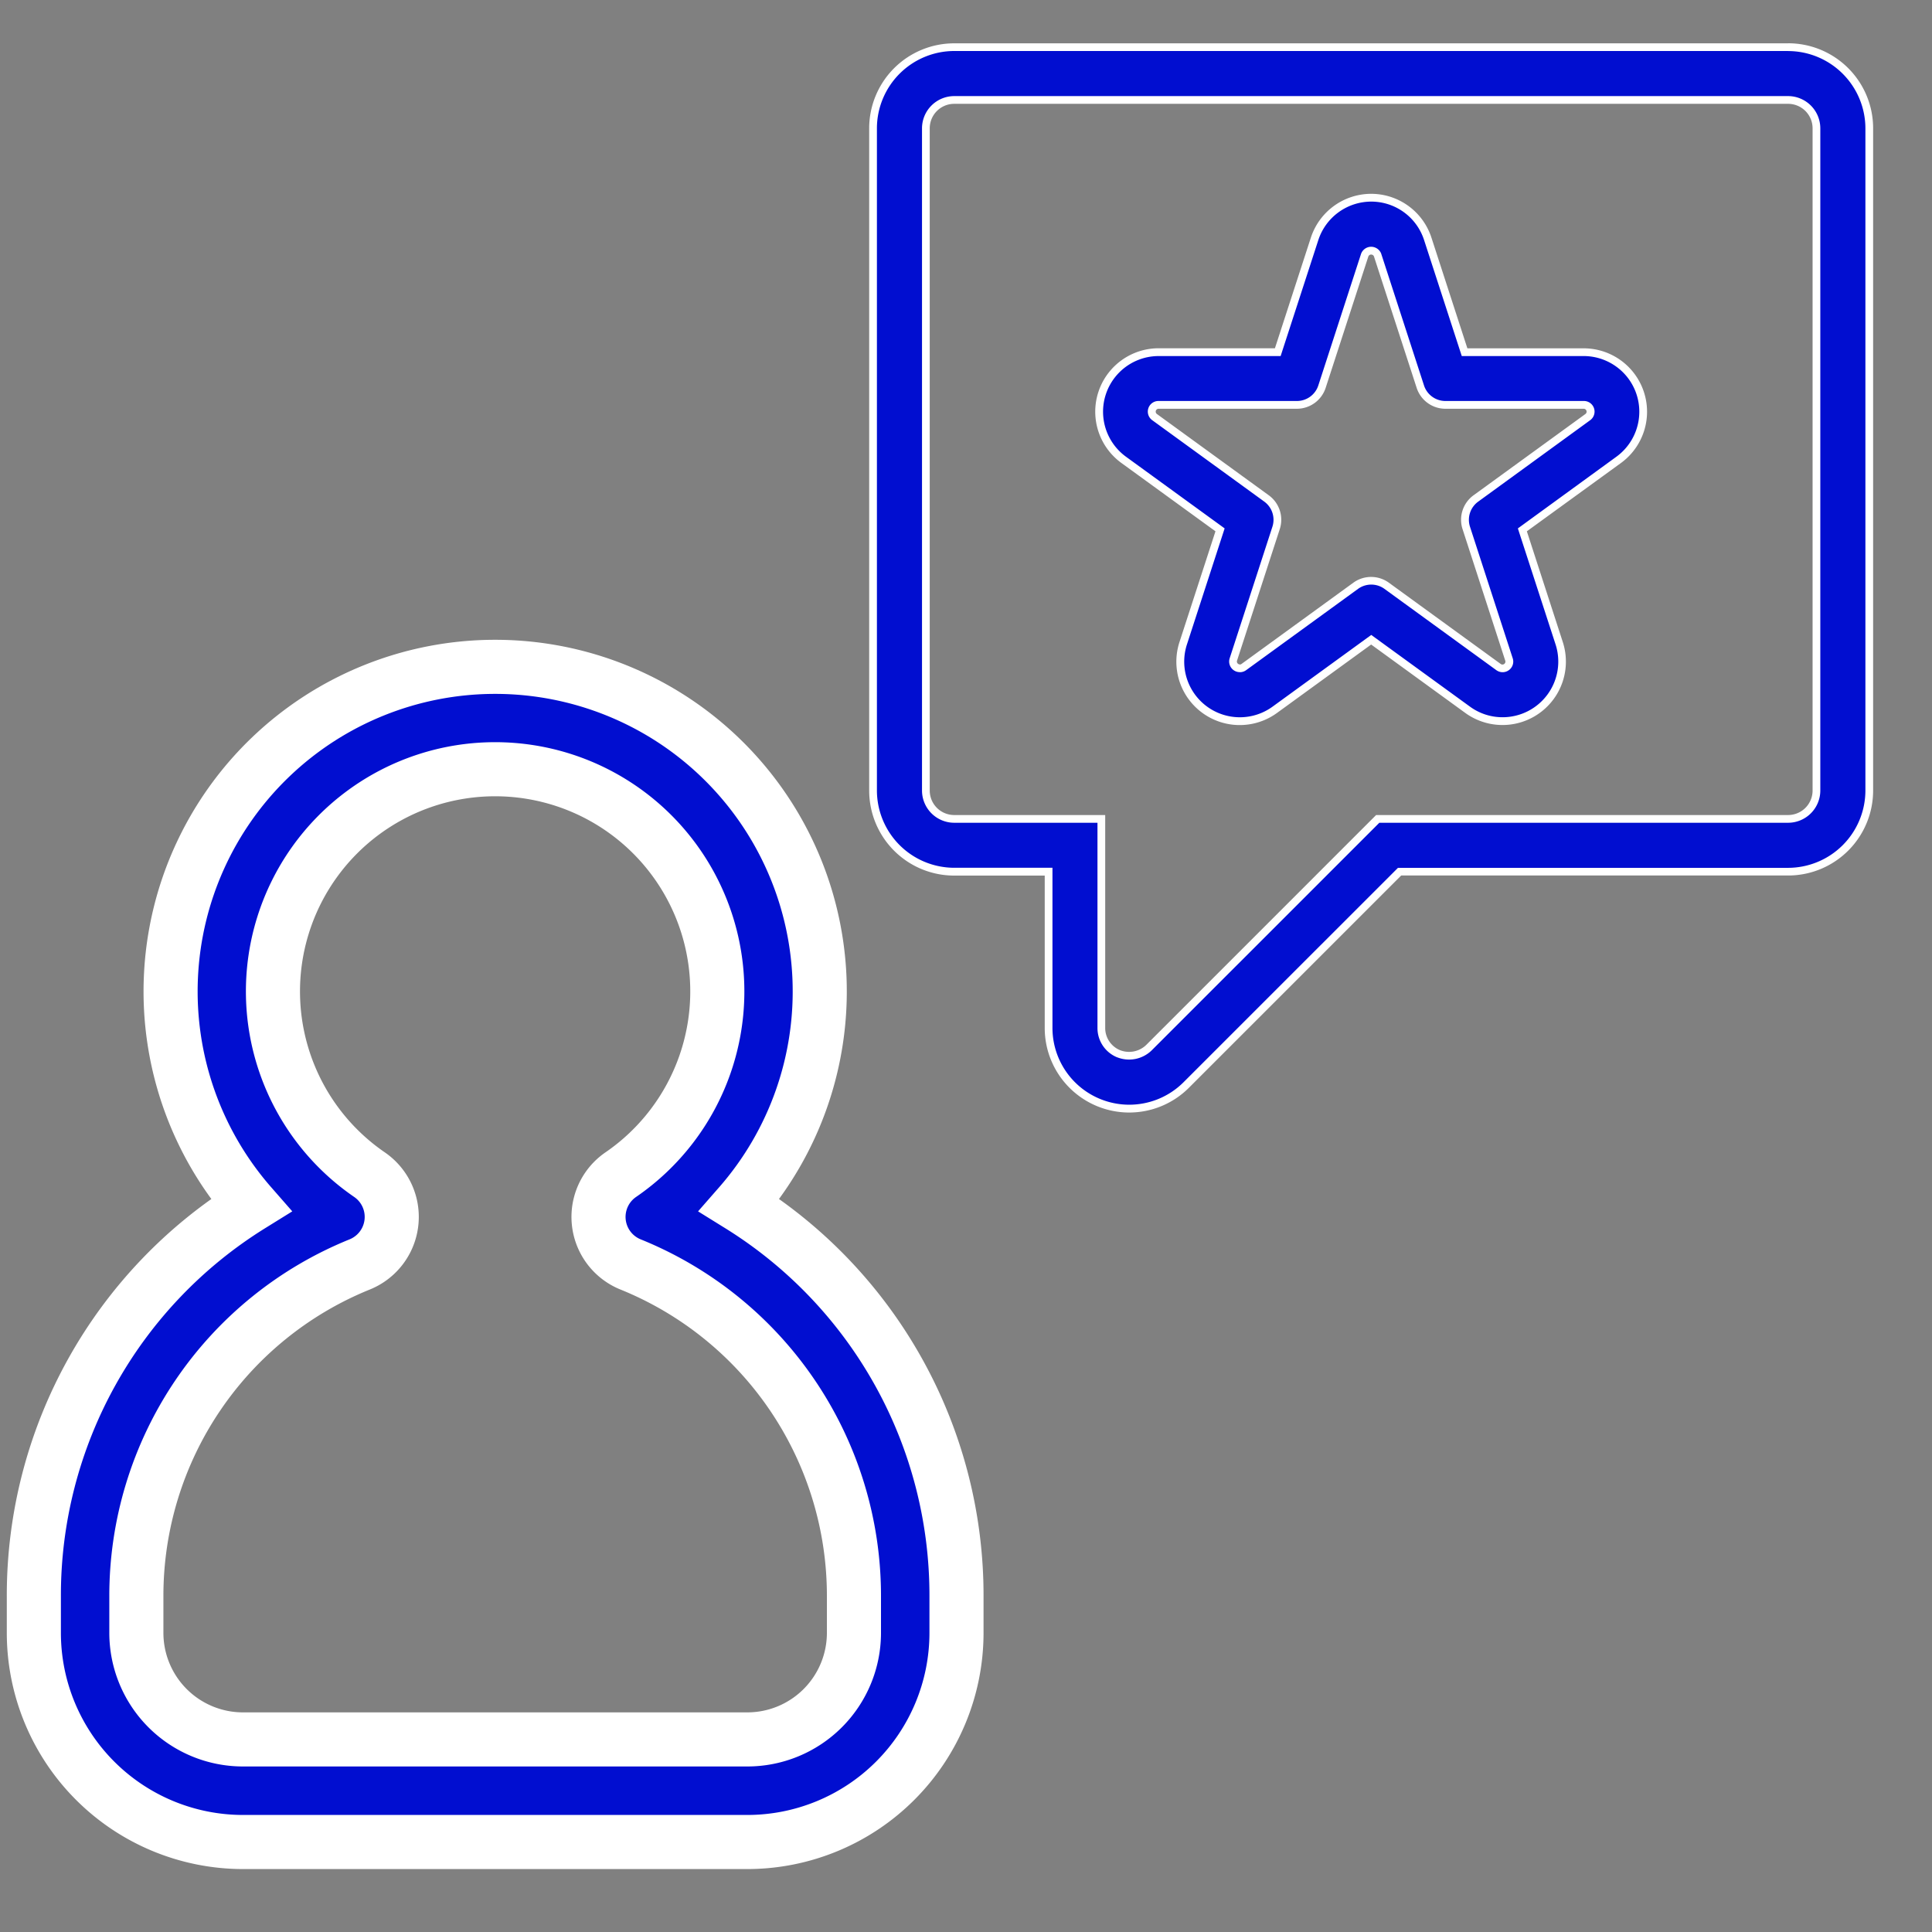 <svg xmlns="http://www.w3.org/2000/svg" id="Layer_1" data-name="Layer 1" viewBox="0 0 1000 1000"><rect x="0" y="0" width="1000" height="1000" fill="#808080" stroke="none"/><defs><style>.cls-1,.cls-2{fill:#010ed0;}.cls-1{stroke:#fff;stroke-miterlimit:10;stroke-width:28px;}.cls-3{fill:#fff;}</style></defs><path class="cls-1" d="M386.92,953.42A108.3,108.3,0,0,0,495.08,845.24v-19A237.61,237.61,0,0,0,382.72,623.8a168,168,0,1,0-252.84,0A237.61,237.61,0,0,0,17.52,826.2v19A108.3,108.3,0,0,0,125.68,953.42ZM70.58,845.24v-19a185,185,0,0,1,115.7-171.81,26.53,26.53,0,0,0,5-46.41,115,115,0,1,1,130,0,26.53,26.53,0,0,0,5,46.41A185,185,0,0,1,442,826.2v19a55.18,55.18,0,0,1-55.1,55.12H125.68A55.18,55.18,0,0,1,70.58,845.24Z"></path><path class="cls-2" d="M584.49,573.8a41.72,41.72,0,0,1-41.74-41.74v-80.9H493.89a42.08,42.08,0,0,1-42-42V66.4a42.09,42.09,0,0,1,42-42H925.53a42.1,42.1,0,0,1,42,42V409.2a42.08,42.08,0,0,1-42,42H724.42L614,561.58a41.48,41.48,0,0,1-29.51,12.22Zm-14.44-41.74A14.37,14.37,0,0,0,579,545.41a14.77,14.77,0,0,0,15.71-3.11L713.11,423.86H925.53a14.71,14.71,0,0,0,14.66-14.66V66.4a14.7,14.7,0,0,0-14.66-14.66H493.88A14.7,14.7,0,0,0,479.23,66.4V409.2a14.7,14.7,0,0,0,14.65,14.66h76.17Z"></path><path class="cls-3" d="M925.53,26.43h0a40.09,40.09,0,0,1,40,40V409.19a40.08,40.08,0,0,1-40,40H723.59l-1.17,1.17L612.59,560.17a39.75,39.75,0,0,1-67.84-28.11v-82.9H493.89a40.08,40.08,0,0,1-40-40V66.4a40.09,40.09,0,0,1,40-40H925.53M493.88,425.86h74.17v106.2a16.36,16.36,0,0,0,10.15,15.2h.06a16.76,16.76,0,0,0,17.8-3.54l0,0,0,0L713.94,425.86h211.6a16.7,16.7,0,0,0,16.65-16.66V66.4a16.7,16.7,0,0,0-16.66-16.66H493.88A16.7,16.7,0,0,0,477.23,66.4V409.2a16.7,16.7,0,0,0,16.65,16.66M925.53,22.43H493.89a44,44,0,0,0-44,44V409.2a44,44,0,0,0,44,44h46.86v78.9a43.74,43.74,0,0,0,43.74,43.74h0A43.68,43.68,0,0,0,615.41,563L725.25,453.16H925.53a44,44,0,0,0,44-44V66.4a44,44,0,0,0-44-44ZM493.89,421.86a12.67,12.67,0,0,1-12.66-12.66V66.4a12.67,12.67,0,0,1,12.66-12.66H925.53A12.68,12.68,0,0,1,938.19,66.4V409.2a12.68,12.68,0,0,1-12.66,12.66H712.28l-119,119a12.77,12.77,0,0,1-13.56,2.7,12.41,12.41,0,0,1-7.67-11.5V421.86Z"></path><path class="cls-2" d="M641.7,373.25a30.76,30.76,0,0,1-27.46-16.84,30.58,30.58,0,0,1-1.82-23.5l19.05-58.64L581.59,238a30.92,30.92,0,0,1-12.7-24.93,30.81,30.81,0,0,1,30.81-30.81h61.65l19.06-58.64a30.8,30.8,0,0,1,58.6,0l19,58.64h61.66A30.81,30.81,0,0,1,837.83,238L788,274.27l19,58.64a30.81,30.81,0,0,1-29.32,40.33h0a30.58,30.58,0,0,1-18.08-5.89l-49.88-36.24-49.88,36.24A30.65,30.65,0,0,1,641.7,373.25Zm68-72.67a13.57,13.57,0,0,1,8,2.61l57.9,42.07a3.45,3.45,0,0,0,2.06.67,3.5,3.5,0,0,0,3.33-4.58l-22.11-68.08a13.6,13.6,0,0,1,5-15.27l57.9-42.07a3.5,3.5,0,0,0-2.06-6.33H748.14a13.62,13.62,0,0,1-13-9.44L713,132l0-.09a3.61,3.61,0,0,0-1.81-1.82,3.66,3.66,0,0,0-1.45-.3,3.56,3.56,0,0,0-3.26,2.12l0,.09-22.15,68.17a13.63,13.63,0,0,1-13,9.44H599.7a3.53,3.53,0,0,0-2.84,1.44,3.48,3.48,0,0,0-.62,2.61,3.51,3.51,0,0,0,1.4,2.29L655.54,258a13.62,13.62,0,0,1,5,15.27l-22.11,68.07a3.5,3.5,0,0,0,5.4,3.91l57.9-42.06A13.51,13.51,0,0,1,709.71,300.58Z"></path><path class="cls-3" d="M709.72,104.35a28.74,28.74,0,0,1,27.39,19.92l18.6,57.26.9,2.76h63.11A28.89,28.89,0,0,1,843,196.16a28.82,28.82,0,0,1-6.37,40.25L788,271.79l-2.35,1.71.89,2.77,18.61,57.25a28.81,28.81,0,0,1-27.43,37.72,28.51,28.51,0,0,1-16.9-5.51l-48.71-35.38-2.35-1.71-2.35,1.71-48.71,35.39a28.8,28.8,0,0,1-44.33-32.22l18.6-57.25.9-2.77-2.35-1.71-48.7-35.38a28.81,28.81,0,0,1,16.93-52.12h63.11l.89-2.76,18.61-57.26a28.86,28.86,0,0,1,27.41-19.92m-68,243.58a5.48,5.48,0,0,0,3.24-1.06l57.9-42.06a11.64,11.64,0,0,1,13.7,0l57.9,42.07a5.54,5.54,0,0,0,3.24,1.05,5.43,5.43,0,0,0,1.69-.27,5.54,5.54,0,0,0,3.21-2.72,5.45,5.45,0,0,0,.33-4.21l-22.11-68.08a11.62,11.62,0,0,1,4.23-13L823,217.55a5.5,5.5,0,0,0-3.24-10H748.14a11.63,11.63,0,0,1-11.08-8.06l-22.12-68.07-.06-.19-.08-.19a5.52,5.52,0,0,0-2.84-2.83,5.45,5.45,0,0,0-2.25-.48,5.57,5.57,0,0,0-5.09,3.31l-.08.19-.07.19-22.11,68.07a11.63,11.63,0,0,1-11.09,8.06H599.7a5.49,5.49,0,0,0-3.23,10l57.9,42.07a11.63,11.63,0,0,1,4.23,13l-22.12,68.08a5.5,5.5,0,0,0,5.24,7.2m68-247.58A32.89,32.89,0,0,0,678.5,123l-18.6,57.26H599.7a32.82,32.82,0,0,0-19.29,59.36L629.12,275l-18.6,57.25A32.8,32.8,0,0,0,661,369l48.71-35.39L758.41,369a32.81,32.81,0,0,0,50.49-36.68L790.3,275,839,239.65a32.82,32.82,0,0,0-19.29-59.36h-60.2L740.91,123a32.83,32.83,0,0,0-31.19-22.68Zm-68,243.58a1.5,1.5,0,0,1-1.21-.62,1.48,1.48,0,0,1-.22-1.35l22.12-68.07a15.65,15.65,0,0,0-5.69-17.5l-57.9-42.07a1.5,1.5,0,0,1,.88-2.72h71.57a15.67,15.67,0,0,0,14.89-10.82l22.12-68.07a1.57,1.57,0,0,1,1.43-.93,1.55,1.55,0,0,1,1.43.93l22.12,68.07a15.64,15.64,0,0,0,14.88,10.82h71.58a1.5,1.5,0,0,1,1.5,1.5,1.52,1.52,0,0,1-.62,1.22h0l-57.9,42.07a15.65,15.65,0,0,0-5.69,17.5L779.13,342a1.52,1.52,0,0,1-1,1.9,1.83,1.83,0,0,1-.46.07,1.5,1.5,0,0,1-.89-.29l-57.9-42.07a15.65,15.65,0,0,0-18.4,0l-57.9,42.07a1.55,1.55,0,0,1-.89.29Z"></path></svg>